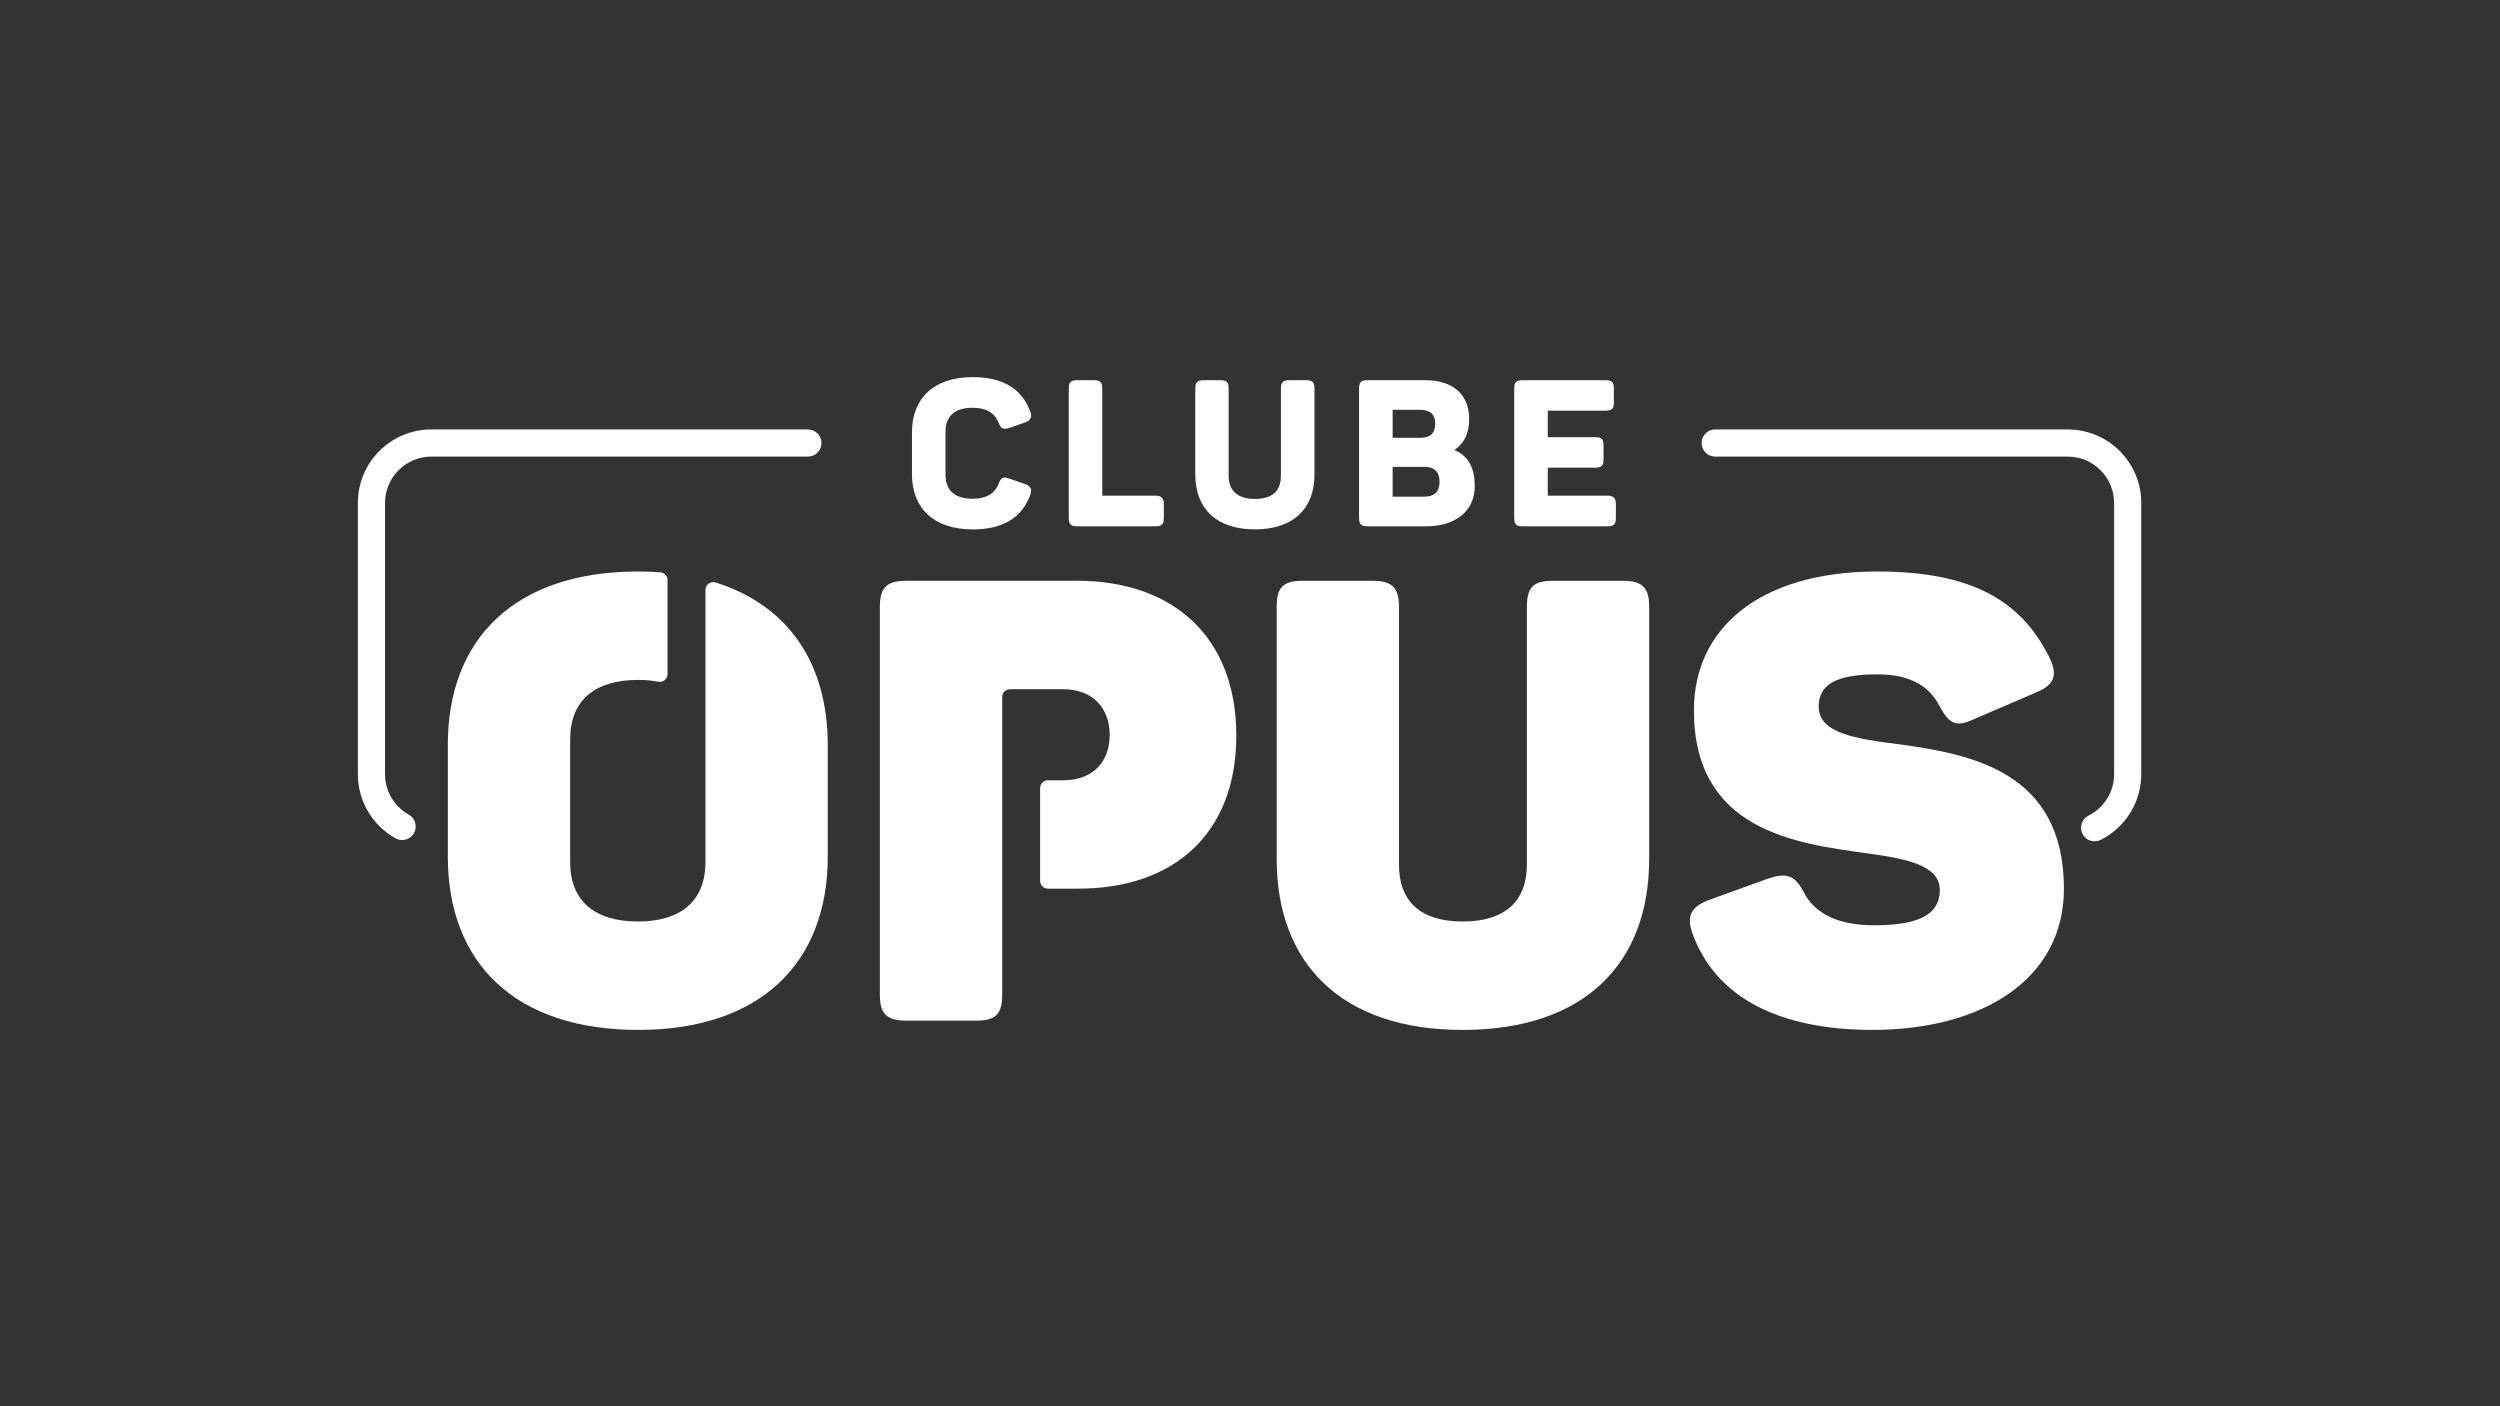 <?xml version="1.0" encoding="utf-8"?>
<!-- Generator: Adobe Illustrator 27.3.1, SVG Export Plug-In . SVG Version: 6.00 Build 0)  -->
<svg version="1.1" id="Camada_1" xmlns="http://www.w3.org/2000/svg" xmlns:xlink="http://www.w3.org/1999/xlink" x="0px" y="0px"
	 viewBox="0 0 1920 1080" style="enable-background:new 0 0 1920 1080;" xml:space="preserve">
<rect x="0" y="0" width="1920" height="1080" fill="#333333" stroke="none"/>
<style type="text/css">
	.st0{fill:#010202;}
	.st1{fill:#FFFFFF;}
</style>
<g>
	<g>
		<path class="st1" d="M696.13,446.04c-15.18,0-20.4,5.23-20.4,19.99v297.82c0,14.76,5.22,19.99,20.4,19.99h53.62
			c15.18,0,19.94-5.23,19.94-19.99v-81.35v-83.25v-47.85v-16.07c0-3.32,2.68-6.01,5.99-6.01h40.98c22.29,0,35.58,14.26,35.58,35.18
			c0,20.96-13.29,34.75-35.58,34.75h-11.86c-3.31,0-5.99,2.69-5.99,6v71.23c0,3.32,2.68,6.01,5.99,6.01h23.22
			c73.55,0,121.46-42.34,121.46-117.5c0-75.66-48.36-118.97-122.39-118.97H696.13z"/>
	</g>
	<g>
		<path class="st1" d="M1192.55,446.04c-15.18,0-19.9,5.23-19.9,19.99v197.91c0,28.09-16.61,43.77-49.37,43.77
			c-32.72,0-48.87-15.69-48.87-43.77V466.04c0-14.76-5.22-19.99-20.4-19.99h-53.62c-15.18,0-19.9,5.23-19.9,19.99v193.66
			c0,79.91,49.34,131.28,142.78,131.28c93.96,0,143.29-51.37,143.29-131.28V466.04c0-14.76-5.21-19.99-20.4-19.99H1192.55z"/>
	</g>
	<g>
		<path class="st1" d="M488.75,438.92c-93.12,0.48-144.83,51.29-144.83,133.22v85.61c0,82.32,52.19,133.22,146.15,133.22
			c93.45,0,145.64-50.9,145.64-133.22v-85.61c0-62.74-30.34-107.19-86.12-124.81c-3.86-1.22-7.8,1.7-7.8,5.76v114.75v50.67v43.54
			c0,29.98-19.01,45.67-51.73,45.67c-33.22,0-52.19-15.69-52.19-45.67v-94.21c0-29.95,18.97-45.68,52.19-45.68
			c5.59,0,10.77,0.48,15.52,1.39c3.68,0.71,7.08-2.13,7.08-5.89v-72.13c0-3.18-2.47-5.77-5.63-6c-5.1-0.37-10.34-0.59-15.72-0.61
			H488.75z"/>
	</g>
	<g>
		<path class="st1" d="M1440.44,438.92c-89.73,0.44-139.52,44.09-139.52,106.57c0,92.31,77.81,102.31,133.32,109.9
			c31.29,4.3,55.51,9.53,55.51,28.09c0,20.45-18.96,27.12-50.76,27.12c-26.58,0-45.08-8.56-53.62-25.22
			c-7.1-13.79-13.75-15.22-28-10.46l-44.58,16.15c-13.75,5.23-18.04,11.9-12.83,26.18c18.04,49.47,67.38,73.72,138.07,73.72
			c83.98,0,147.07-38.54,147.07-108.46c0-89.91-71.16-103.24-126.17-110.83c-34.19-4.3-62.16-8.6-62.16-29.06
			c0-16.62,12.79-24.71,45.05-24.71c21.82,0,38.9,6.66,47.94,24.71c7.57,13.83,12.79,15.73,25.62,10l47.44-20.45
			c14.25-5.7,18.04-12.83,11.4-26.65c-22.13-45.34-61.57-66.29-130.85-66.59H1440.44z"/>
	</g>
	<g>
		<g>
			<path class="st1" d="M700.39,332.14c0-26.55,17.07-42.51,46.63-42.51c23.07,0,37.77,8.85,44.25,26.55
				c1.58,3.95,0.32,6.8-3.95,8.22l-12.17,4.27c-4.59,1.42-6.48,0.63-8.22-3.95c-3-7.74-9.64-11.54-19.91-11.54
				c-13.91,0-20.87,6.32-20.87,18.81v32.24c0,12.49,6.96,18.81,20.87,18.81c10.27,0,16.91-3.79,19.91-11.54
				c1.74-4.58,3.79-5.69,8.22-3.95l12.17,4.27c4.27,1.42,5.53,4.27,3.95,8.22c-6.48,17.7-21.18,26.55-44.25,26.55
				c-29.56,0-46.63-15.96-46.63-42.52V332.14z"/>
		</g>
		<g>
			<path class="st1" d="M840.08,291.99c4.9,0,6.48,1.58,6.48,6.48v82.19h40.78c4.58,0,6.48,1.9,6.48,6.48v10.59
				c0,4.9-1.58,6.48-6.48,6.48h-60.06c-4.9,0-6.48-1.58-6.48-6.48v-99.26c0-4.9,1.58-6.48,6.48-6.48H840.08z"/>
		</g>
		<g>
			<path class="st1" d="M943.6,365.33c0,11.54,6.95,17.86,20.07,17.86c13.43,0,20.07-6.01,20.07-17.86v-66.86
				c0-4.9,1.58-6.48,6.48-6.48h12.8c4.9,0,6.48,1.58,6.48,6.48v66.22c0,25.92-16.28,41.88-45.83,41.88
				c-29.24,0-45.68-15.96-45.68-41.88v-66.22c0-4.9,1.58-6.48,6.48-6.48h12.8c4.9,0,6.32,1.58,6.32,6.48V365.33z"/>
		</g>
		<g>
			<path class="st1" d="M1094.67,291.99c21.02,0,33.67,10.91,33.67,29.87c0,10.59-3.64,18.33-10.91,23.39v0.63
				c10.12,4.27,15.17,13.43,15.17,27.19c0,9.8-3.48,17.38-10.27,22.92c-6.95,5.53-15.96,8.22-27.03,8.22h-45.05
				c-4.9,0-6.48-1.58-6.48-6.48v-99.26c0-4.9,1.58-6.48,6.48-6.48H1094.67z M1090.72,336.25c7.75,0,11.54-3.63,11.54-10.75
				c0-7.11-3.79-10.75-11.54-10.75h-21.18v21.49H1090.72z M1093.73,358.53h-24.18v22.92h24.18c7.9,0,11.85-3.79,11.85-11.38
				C1105.58,362.32,1101.63,358.53,1093.73,358.53z"/>
		</g>
		<g>
			<path class="st1" d="M1232.95,291.99c4.9,0,6.48,1.58,6.48,6.48v10.59c0,4.9-1.58,6.32-6.48,6.32h-44.26v20.39h36.35
				c4.9,0,6.48,1.42,6.48,6.32v10.59c0,4.9-1.58,6.48-6.48,6.48h-36.35v21.5h45.83c4.58,0,6.48,1.9,6.48,6.48v10.59
				c0,4.9-1.58,6.48-6.48,6.48h-65.12c-4.9,0-6.48-1.58-6.48-6.48v-99.26c0-4.9,1.58-6.48,6.48-6.48H1232.95z"/>
		</g>
	</g>
	<g>
		<path class="st1" d="M620.47,329.81H331.31c-15.57-0.01-29.75,6.34-39.94,16.55c-10.21,10.19-16.55,24.38-16.54,39.94v208.24
			c0,10.56,2.92,20.52,8,28.98c5.07,8.47,12.29,15.49,20.92,20.32c5.02,2.81,11.38,1.02,14.19-4c2.81-5.02,1.02-11.38-4-14.19
			c-5.44-3.05-10.02-7.5-13.22-12.84c-3.2-5.35-5.03-11.55-5.03-18.27V386.3c0.01-9.87,3.97-18.71,10.44-25.2
			c6.48-6.46,15.32-10.43,25.2-10.44h289.16c5.76,0,10.43-4.67,10.43-10.43C630.89,334.48,626.22,329.81,620.47,329.81
			L620.47,329.81z"/>
	</g>
	<g>
		<path class="st1" d="M1613.32,645.03c9.25-4.65,17.02-11.74,22.5-20.44c5.48-8.7,8.66-19.05,8.66-30.06V386.3
			c0.01-15.57-6.34-29.75-16.54-39.94c-10.19-10.21-24.38-16.55-39.94-16.55h-270.73c-5.76,0-10.43,4.67-10.43,10.43
			c0,5.76,4.67,10.43,10.43,10.43l270.73,0c9.87,0.01,18.71,3.97,25.19,10.44c6.46,6.48,10.43,15.32,10.44,25.2v208.24
			c0,7-1.99,13.45-5.45,18.95c-3.46,5.49-8.39,9.99-14.21,12.91c-5.15,2.59-7.22,8.85-4.64,14
			C1601.91,645.54,1608.18,647.62,1613.32,645.03L1613.32,645.03z"/>
	</g>
</g>
</svg>

